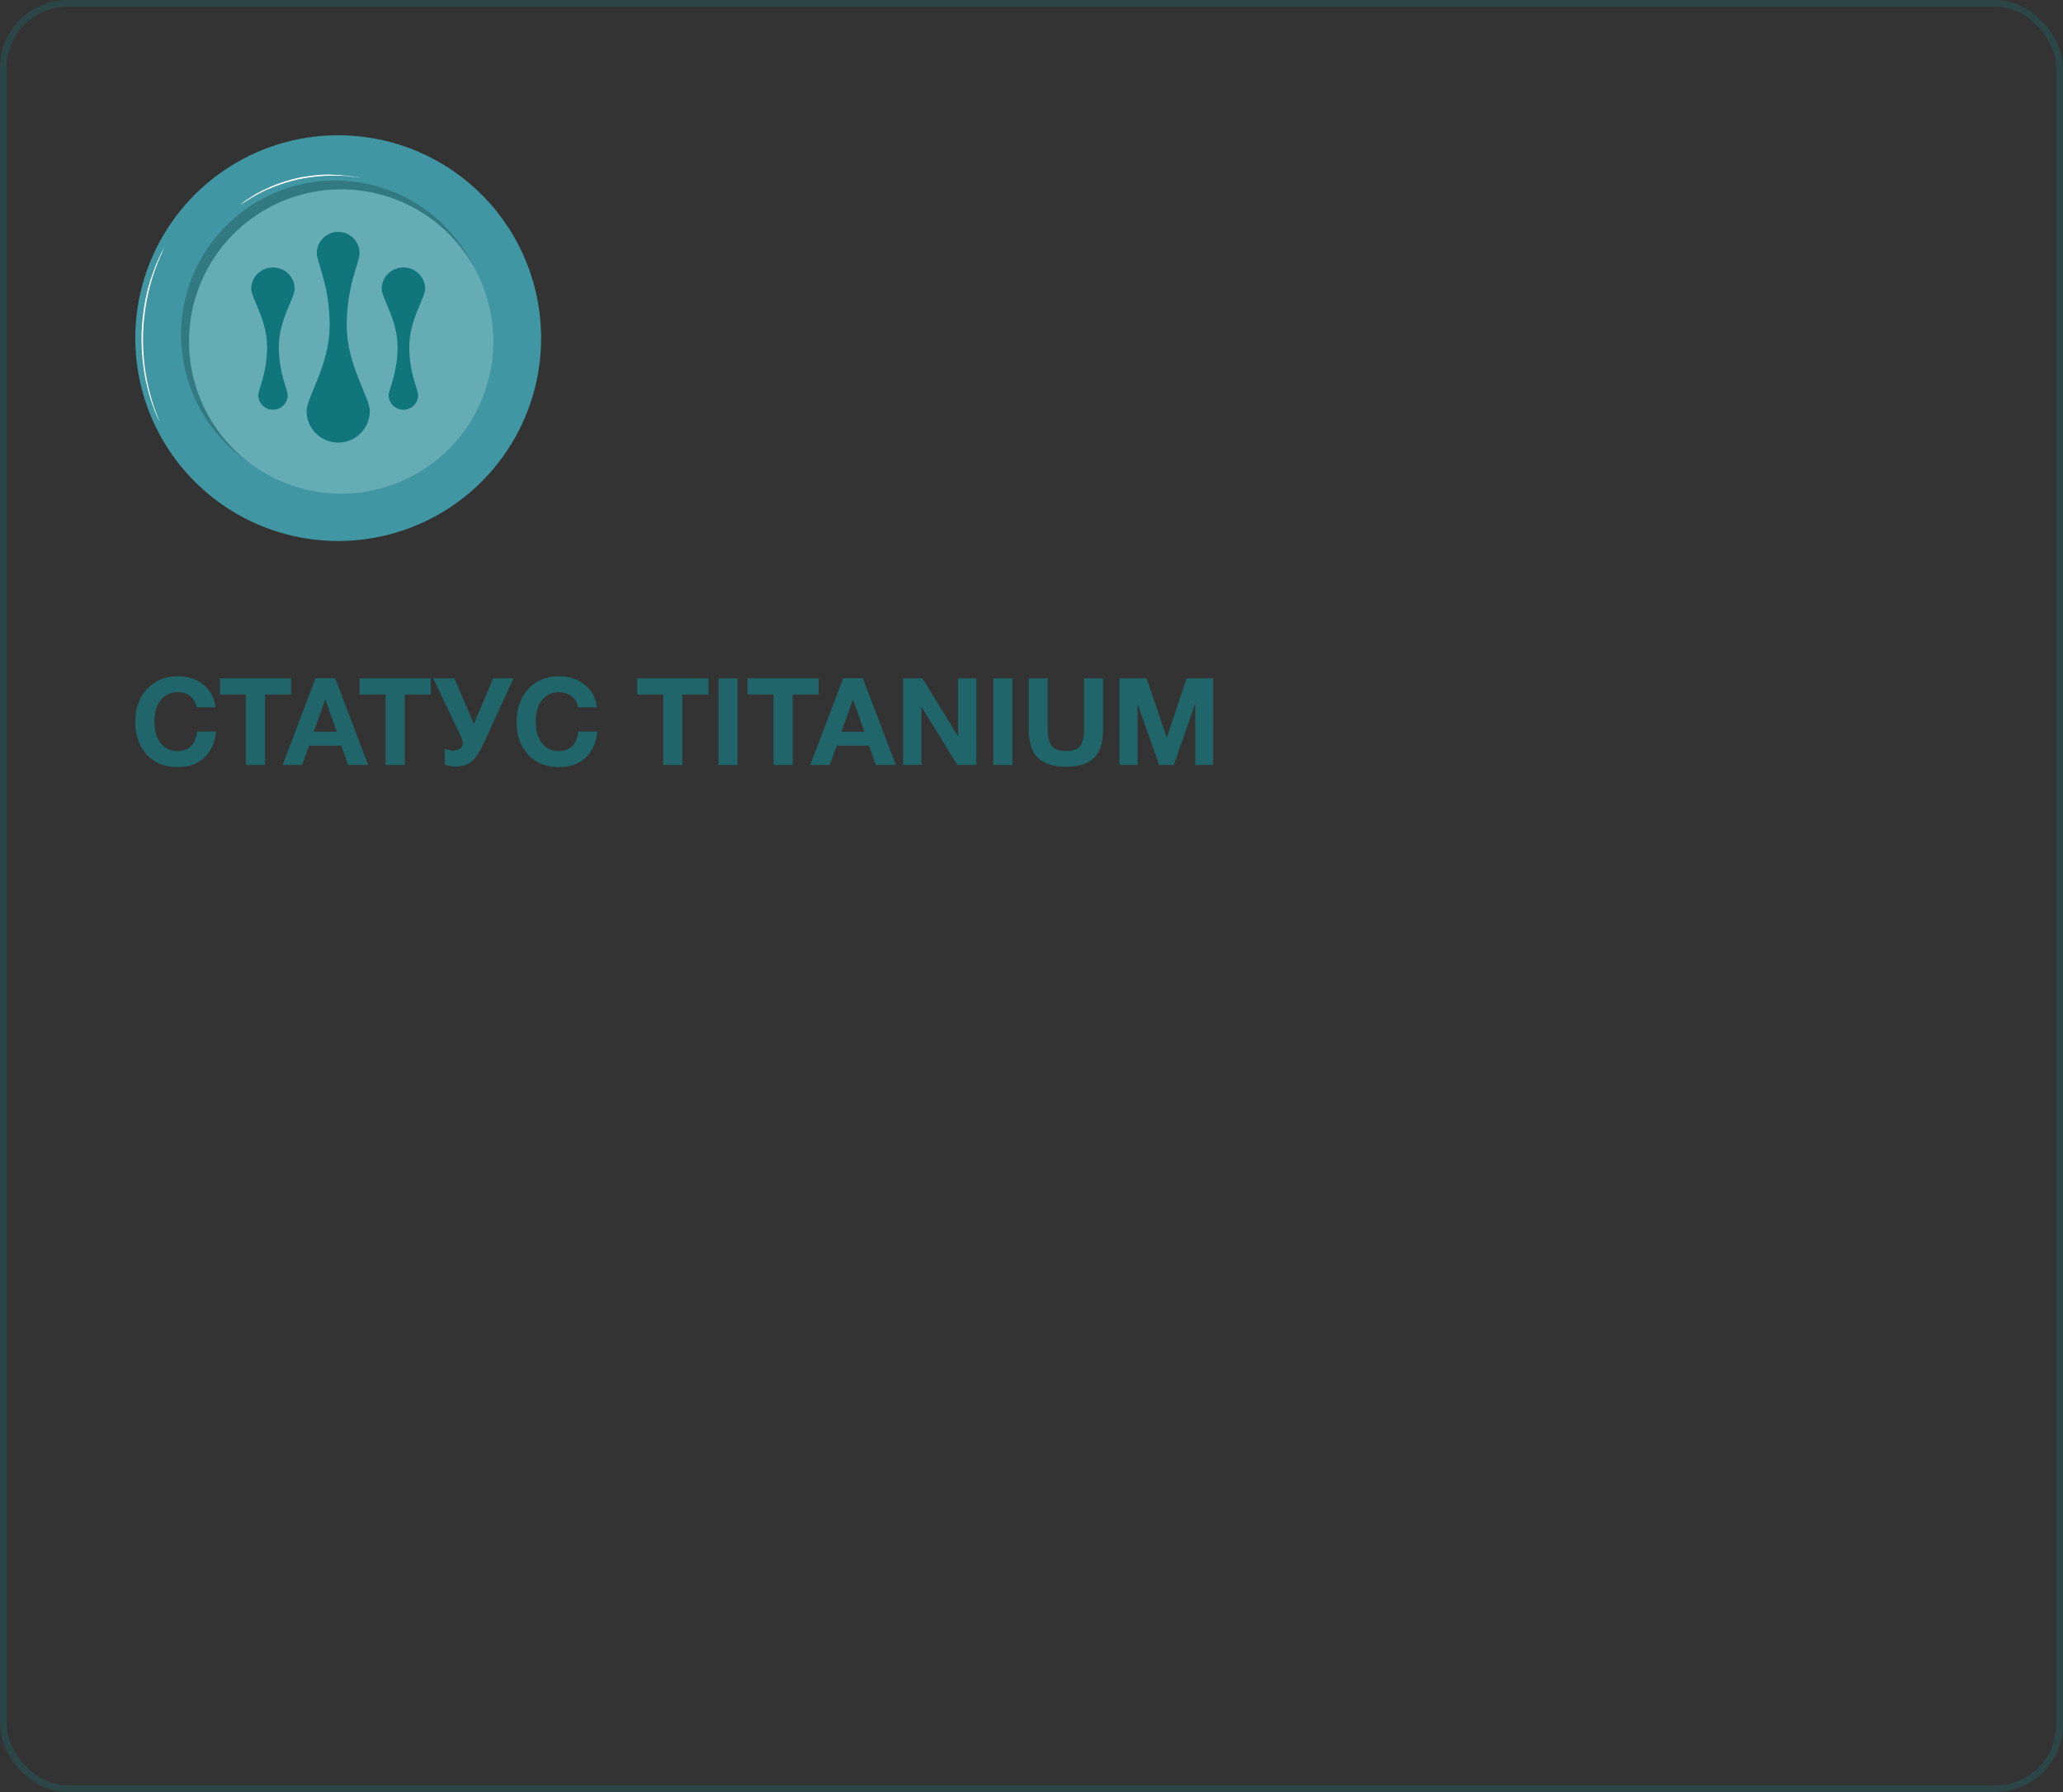 <?xml version="1.0" encoding="UTF-8"?> <svg xmlns="http://www.w3.org/2000/svg" width="305" height="265" viewBox="0 0 305 265" fill="none"><rect x="0" y="0" width="305" height="265" fill="#333333" stroke="none"/><g opacity="0.6"><rect opacity="0.6" x="0.5" y="0.5" width="304" height="264" rx="9.5" stroke="#206569"></rect></g><path d="M79.936 51.957C79.549 57.878 77.415 63.552 73.803 68.26C70.191 72.968 65.264 76.499 59.645 78.407C54.026 80.315 47.968 80.514 42.236 78.978C36.504 77.442 31.357 74.241 27.444 69.78C23.532 65.318 21.03 59.797 20.256 53.913C19.482 48.03 20.47 42.049 23.096 36.728C25.721 31.406 29.865 26.982 35.005 24.016C40.145 21.05 46.048 19.675 51.969 20.065C55.9 20.322 59.741 21.351 63.274 23.093C66.807 24.835 69.962 27.256 72.559 30.218C75.156 33.179 77.144 36.623 78.41 40.353C79.676 44.084 80.194 48.026 79.936 51.957Z" fill="#4097A3"></path><path d="M72.318 50.988C72.022 55.487 70.398 59.798 67.652 63.374C64.906 66.95 61.161 69.632 56.891 71.08C52.621 72.528 48.017 72.678 43.662 71.51C39.307 70.342 35.396 67.908 32.424 64.517C29.451 61.127 27.552 56.931 26.964 52.46C26.376 47.99 27.128 43.445 29.123 39.402C31.118 35.358 34.267 31.997 38.172 29.743C42.078 27.489 46.564 26.444 51.063 26.739C54.051 26.934 56.972 27.717 59.658 29.041C62.343 30.366 64.742 32.206 66.716 34.459C68.69 36.711 70.201 39.33 71.162 42.166C72.123 45.002 72.516 48 72.318 50.988Z" fill="#4097A3"></path><g opacity="0.2"><path d="M72.31 50.986C72.014 55.486 70.39 59.796 67.644 63.373C64.898 66.949 61.153 69.631 56.883 71.079C52.613 72.527 48.009 72.677 43.654 71.508C39.299 70.34 35.388 67.907 32.416 64.516C29.444 61.125 27.544 56.929 26.956 52.459C26.369 47.988 27.12 43.444 29.115 39.4C31.11 35.357 34.259 31.995 38.164 29.741C42.07 27.488 46.556 26.442 51.055 26.738C54.043 26.933 56.964 27.715 59.65 29.04C62.336 30.364 64.734 32.205 66.708 34.457C68.682 36.709 70.193 39.328 71.154 42.164C72.115 45.001 72.508 47.998 72.31 50.986Z" fill="black"></path></g><path d="M72.896 51.975C72.603 56.415 71.001 60.668 68.291 64.197C65.581 67.727 61.886 70.373 57.672 71.802C53.458 73.231 48.915 73.378 44.617 72.225C40.32 71.072 36.461 68.671 33.528 65.325C30.595 61.978 28.721 57.838 28.141 53.426C27.561 49.015 28.303 44.53 30.272 40.54C32.241 36.55 35.349 33.233 39.203 31.01C43.056 28.786 47.483 27.755 51.923 28.047C54.871 28.24 57.753 29.013 60.402 30.321C63.052 31.628 65.418 33.445 67.366 35.667C69.313 37.889 70.804 40.473 71.753 43.271C72.702 46.069 73.09 49.027 72.896 51.975Z" fill="#4097A3"></path><g opacity="0.2"><path d="M72.892 51.977C72.599 56.417 70.997 60.67 68.287 64.199C65.577 67.728 61.882 70.375 57.668 71.804C53.454 73.233 48.911 73.38 44.614 72.227C40.316 71.074 36.457 68.673 33.524 65.327C30.591 61.98 28.717 57.84 28.137 53.428C27.557 49.017 28.299 44.532 30.268 40.542C32.237 36.552 35.345 33.235 39.199 31.012C43.053 28.788 47.479 27.756 51.919 28.049C54.867 28.242 57.749 29.015 60.398 30.323C63.048 31.63 65.414 33.447 67.362 35.669C69.309 37.891 70.8 40.475 71.749 43.273C72.698 46.071 73.086 49.029 72.892 51.977Z" fill="white"></path></g><path d="M23.588 62.358C23.588 62.358 23.588 62.283 23.465 62.123L23.145 61.417C22.973 61.043 22.822 60.659 22.693 60.268C22.533 59.816 22.326 59.327 22.176 58.734L21.903 57.793C21.818 57.473 21.752 57.143 21.667 56.795C21.488 56.108 21.376 55.355 21.244 54.573C20.998 52.859 20.891 51.128 20.924 49.396C20.981 47.664 21.176 45.939 21.507 44.238C21.686 43.456 21.837 42.713 22.053 42.035C22.157 41.696 22.232 41.367 22.345 41.094C22.458 40.821 22.552 40.482 22.656 40.199C22.844 39.625 23.07 39.126 23.258 38.684C23.447 38.241 23.616 37.865 23.767 37.573L24.124 36.876L24.256 36.641C24.236 36.73 24.204 36.815 24.162 36.895L23.851 37.601C23.701 37.909 23.541 38.285 23.371 38.731C23.202 39.173 22.985 39.672 22.806 40.246C22.712 40.538 22.609 40.83 22.505 41.141C22.402 41.451 22.326 41.781 22.232 42.129C22.025 42.797 21.884 43.541 21.714 44.313C21.396 46.003 21.207 47.715 21.15 49.434C21.117 51.155 21.215 52.876 21.441 54.583C21.573 55.364 21.677 56.108 21.846 56.795C21.931 57.134 21.987 57.473 22.072 57.783C22.157 58.094 22.242 58.404 22.326 58.725C22.468 59.308 22.665 59.816 22.806 60.268C22.948 60.72 23.098 61.106 23.23 61.417C23.362 61.727 23.437 61.953 23.503 62.142C23.54 62.21 23.569 62.283 23.588 62.358Z" fill="white"></path><path d="M53.152 26.249C53.152 26.249 52.889 26.249 52.427 26.174C52.192 26.174 51.91 26.099 51.571 26.07C51.232 26.042 50.865 25.995 50.441 25.986C50.017 25.976 49.566 25.986 49.067 25.986C48.568 25.986 48.05 25.986 47.495 26.042C46.295 26.132 45.103 26.305 43.927 26.56C42.755 26.835 41.603 27.194 40.482 27.633C39.964 27.84 39.475 28.038 39.032 28.254C38.59 28.471 38.176 28.678 37.809 28.885C37.441 29.092 37.112 29.28 36.867 29.45C36.618 29.587 36.376 29.738 36.142 29.902C35.943 30.047 35.732 30.177 35.512 30.288C35.693 30.125 35.885 29.974 36.086 29.836C36.312 29.655 36.551 29.491 36.801 29.346C37.104 29.129 37.418 28.928 37.743 28.744C38.11 28.537 38.514 28.301 38.966 28.094C39.418 27.887 39.908 27.661 40.416 27.435C41.544 26.984 42.706 26.619 43.889 26.343C45.077 26.087 46.282 25.917 47.495 25.835C48.05 25.835 48.587 25.779 49.076 25.835C49.566 25.892 50.017 25.835 50.46 25.901C50.902 25.967 51.27 25.986 51.599 26.023C51.928 26.061 52.22 26.108 52.446 26.155C52.684 26.163 52.92 26.195 53.152 26.249Z" fill="white"></path><path d="M53.161 37.448C53.161 35.701 51.747 34.287 50 34.287C48.252 34.287 46.838 35.701 46.838 37.448C46.838 38.816 48.737 42.182 48.737 48.085C48.737 53.987 45.324 58.751 45.324 60.773C45.324 63.356 47.416 65.448 50 65.448C52.583 65.448 54.675 63.356 54.675 60.773C54.675 58.756 51.262 53.987 51.262 48.085C51.262 42.182 53.161 38.816 53.161 37.448Z" fill="#10767C"></path><path d="M38.182 58.451C38.182 59.631 39.155 60.586 40.356 60.586C41.557 60.586 42.53 59.631 42.53 58.451C42.53 57.528 41.224 55.255 41.224 51.27C41.224 47.285 43.57 44.069 43.57 42.703C43.57 40.959 42.132 39.547 40.356 39.547C38.58 39.547 37.142 40.959 37.142 42.703C37.142 44.065 39.488 47.285 39.488 51.27C39.488 55.255 38.182 57.528 38.182 58.451Z" fill="#10767C"></path><path d="M57.468 58.451C57.468 59.631 58.44 60.586 59.641 60.586C60.843 60.586 61.815 59.631 61.815 58.451C61.815 57.528 60.509 55.255 60.509 51.27C60.509 47.285 62.855 44.069 62.855 42.703C62.855 40.959 61.417 39.547 59.641 39.547C57.865 39.547 56.427 40.959 56.427 42.703C56.427 44.065 58.773 47.285 58.773 51.27C58.773 55.255 57.468 57.528 57.468 58.451Z" fill="#10767C"></path><path d="M31.934 108.172C31.79 109.78 31.226 111.058 30.242 112.006C29.258 112.954 27.908 113.428 26.192 113.428C24.332 113.428 22.832 112.816 21.692 111.592C20.564 110.356 20 108.724 20 106.696C20 104.776 20.57 103.18 21.71 101.908C22.862 100.636 24.392 100 26.3 100C27.824 100 29.102 100.432 30.134 101.296C31.166 102.16 31.736 103.258 31.844 104.59H29.09C28.946 103.882 28.622 103.336 28.118 102.952C27.626 102.556 27.002 102.358 26.246 102.358C25.466 102.358 24.806 102.58 24.266 103.024C23.738 103.456 23.366 103.99 23.15 104.626C22.934 105.262 22.826 105.958 22.826 106.714C22.826 108.034 23.132 109.09 23.744 109.882C24.356 110.662 25.178 111.052 26.21 111.052C27.926 111.052 28.904 110.092 29.144 108.172H31.934Z" fill="#206569"></path><path d="M43.033 100.306V102.7H39.181V113.122H36.355V102.7H32.503V100.306H43.033Z" fill="#206569"></path><path d="M49.551 100.288L54.429 113.122H51.477L50.469 110.26H45.699L44.655 113.122H41.775L46.653 100.288H49.551ZM49.785 108.208L48.093 103.438L46.383 108.208H49.785Z" fill="#206569"></path><path d="M63.688 100.306V102.7H59.836V113.122H57.01V102.7H53.158V100.306H63.688Z" fill="#206569"></path><path d="M65.764 113.068V110.692C66.22 110.884 66.67 110.98 67.114 110.98C67.522 110.98 67.84 110.878 68.068 110.674C68.296 110.458 68.41 110.194 68.41 109.882C68.41 109.774 68.398 109.666 68.374 109.558C68.35 109.45 68.314 109.33 68.266 109.198C68.218 109.066 68.176 108.964 68.14 108.892C68.104 108.808 68.044 108.688 67.96 108.532C67.888 108.376 67.84 108.274 67.816 108.226L64.054 100.306H67.168L70.066 107.056L72.91 100.306H75.916L71.596 109.738C70.984 111.082 70.372 112.024 69.76 112.564C69.148 113.092 68.338 113.356 67.33 113.356C66.766 113.356 66.244 113.26 65.764 113.068Z" fill="#206569"></path><path d="M88.307 108.172C88.163 109.78 87.599 111.058 86.615 112.006C85.631 112.954 84.281 113.428 82.565 113.428C80.705 113.428 79.205 112.816 78.065 111.592C76.937 110.356 76.373 108.724 76.373 106.696C76.373 104.776 76.943 103.18 78.083 101.908C79.235 100.636 80.765 100 82.673 100C84.197 100 85.475 100.432 86.507 101.296C87.539 102.16 88.109 103.258 88.217 104.59H85.463C85.319 103.882 84.995 103.336 84.491 102.952C83.999 102.556 83.375 102.358 82.619 102.358C81.839 102.358 81.179 102.58 80.639 103.024C80.111 103.456 79.739 103.99 79.523 104.626C79.307 105.262 79.199 105.958 79.199 106.714C79.199 108.034 79.505 109.09 80.117 109.882C80.729 110.662 81.551 111.052 82.583 111.052C84.299 111.052 85.277 110.092 85.517 108.172H88.307Z" fill="#206569"></path><path d="M104.733 100.306V102.7H100.881V113.122H98.055V102.7H94.203V100.306H104.733Z" fill="#206569"></path><path d="M109.041 100.306V113.122H106.215V100.306H109.041Z" fill="#206569"></path><path d="M121.045 100.306V102.7H117.193V113.122H114.367V102.7H110.515V100.306H121.045Z" fill="#206569"></path><path d="M127.563 100.288L132.441 113.122H129.489L128.481 110.26H123.711L122.667 113.122H119.787L124.665 100.288H127.563ZM127.797 108.208L126.105 103.438L124.395 108.208H127.797Z" fill="#206569"></path><path d="M133.513 113.122V100.306H136.375L141.649 108.892V100.306H144.349V113.122H141.541L136.231 104.518V113.122H133.513Z" fill="#206569"></path><path d="M149.681 100.306V113.122H146.855V100.306H149.681Z" fill="#206569"></path><path d="M163.072 100.306V108.01C163.072 109.846 162.628 111.202 161.74 112.078C160.864 112.942 159.49 113.374 157.618 113.374C155.722 113.374 154.324 112.936 153.424 112.06C152.536 111.172 152.092 109.81 152.092 107.974V100.306H154.9V107.974C154.9 109.018 155.098 109.792 155.494 110.296C155.89 110.8 156.61 111.052 157.654 111.052C158.662 111.052 159.346 110.8 159.706 110.296C160.078 109.792 160.264 109.018 160.264 107.974V100.306H163.072Z" fill="#206569"></path><path d="M165.506 113.122V100.306H169.52L172.508 109.108L175.424 100.306H179.348V113.122H176.702V104.014L173.552 113.122H171.374L168.188 104.104V113.122H165.506Z" fill="#206569"></path></svg> 